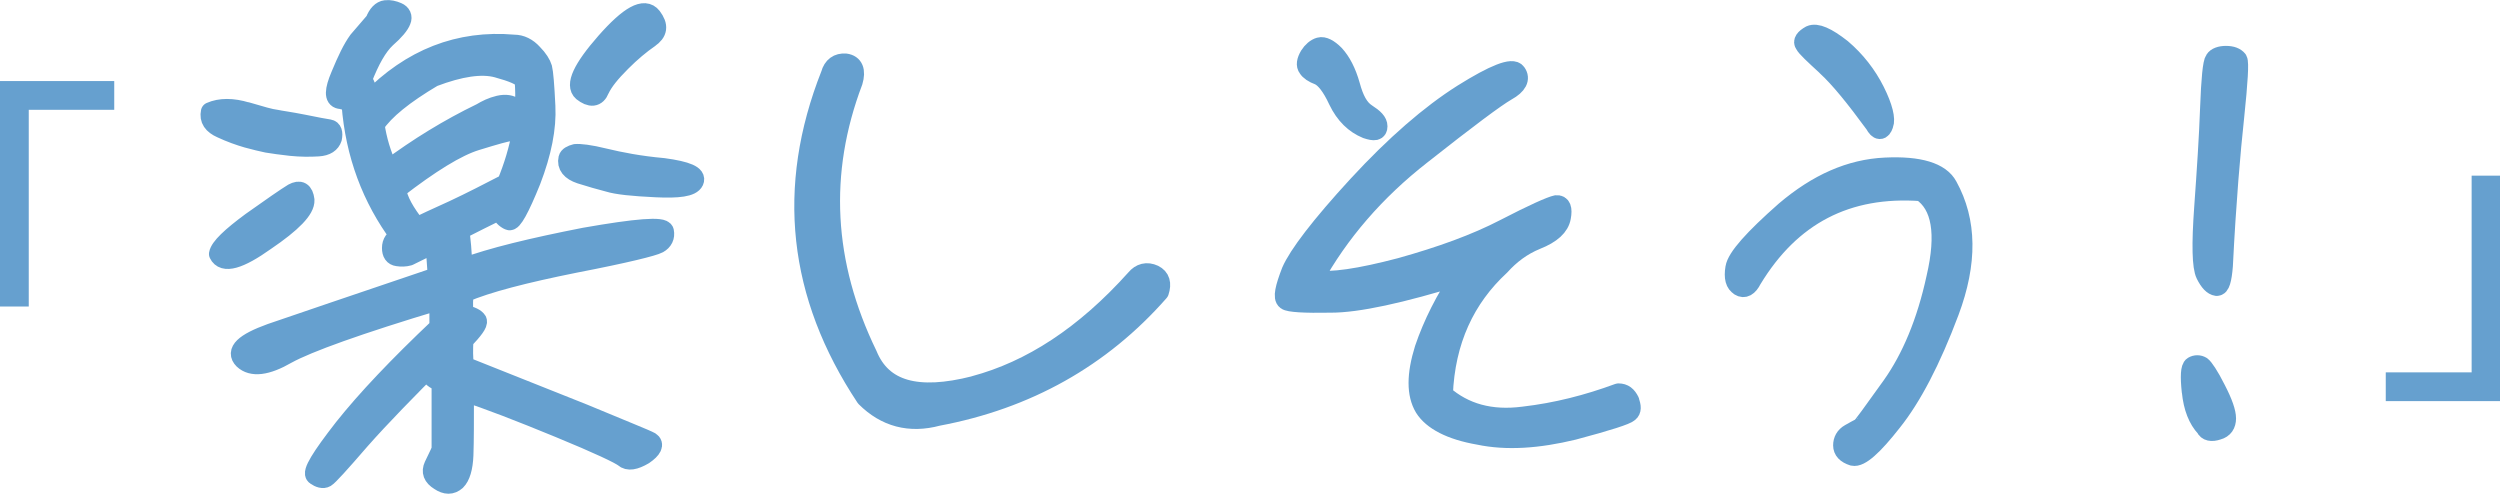 <?xml version="1.0" encoding="UTF-8"?>
<svg id="_レイヤー_1" data-name="レイヤー 1" xmlns="http://www.w3.org/2000/svg" viewBox="0 0 389.54 76.94">
  <defs>
    <style>
      .cls-1 {
        stroke: #66a0cf;
        stroke-linecap: round;
        stroke-linejoin: round;
        stroke-width: 3px;
      }

      .cls-1, .cls-2 {
        fill: #66a0cf;
      }

      .cls-2 {
        stroke-width: 0px;
      }
    </style>
  </defs>
  <path class="cls-2" d="M0,47.75V12.63h17.8v4.48H4.48v30.65H0Z"/>
  <path class="cls-1" d="M38.43,17.4c2.27.67,3.7,1.09,4.54,1.18.76.17,2.18.34,4.28.76,2.02.42,3.44.67,4.03.76.5.08.67.59.5,1.43-.25.76-.92,1.26-2.18,1.34-1.34.08-2.69.08-4.28-.08-1.51-.17-2.77-.34-3.7-.5-.84-.17-1.85-.42-3.11-.76-1.18-.34-2.6-.84-4.03-1.51-1.34-.59-1.93-1.43-1.68-2.6,1.51-.67,3.44-.67,5.63,0ZM39.18,34.53c3.19-2.27,5.38-3.78,6.47-4.45,1.09-.59,1.68-.25,1.85,1.09.08,1.43-1.93,3.53-6.13,6.38-4.12,2.94-6.55,3.61-7.31,2.02.17-1.01,1.93-2.69,5.12-5.04ZM52.96,15.47c-.92-.17-.92-1.34.08-3.7,1.01-2.44,1.85-4.2,2.77-5.46l2.6-3.02c.42-1.09,1.01-1.68,1.68-1.76.59-.08,1.26.08,1.85.34.59.25.84.76.59,1.34-.25.67-1.01,1.6-2.35,2.77-1.34,1.26-2.52,3.36-3.7,6.38.59,1.09,1.01,2.18,1.18,3.28,6.38-6.55,13.86-9.49,22.43-8.74,1.09,0,2.1.5,2.94,1.43.84.84,1.34,1.68,1.51,2.27.17.67.34,2.6.5,5.96.17,3.36-.59,7.22-2.27,11.59-1.76,4.37-2.94,6.47-3.44,6.22-.59-.25-1.09-.76-1.51-1.6-2.02,1.01-4.12,2.02-6.22,3.11.25,1.34.42,3.36.5,5.88,4.54-1.68,10.84-3.19,18.98-4.79,8.15-1.43,12.26-1.76,12.43-.92.17.84-.17,1.51-.92,1.93-.76.42-5.12,1.51-12.94,3.02-7.98,1.6-13.78,3.11-17.3,4.62-.17.84-.17,1.93-.08,3.36,1.18.25,1.85.59,2.1,1.01.17.42-.59,1.43-2.1,3.02-.08,1.43-.08,2.77.08,4.03,6.13,2.44,12.26,4.87,18.56,7.39,6.22,2.6,9.66,3.95,10.42,4.37.67.42.34,1.18-1.01,2.1-1.43.84-2.44,1.01-3.11.42-.59-.5-3.95-2.1-10.08-4.62s-11.09-4.45-14.78-5.63c0,4.45,0,7.64-.08,9.83-.08,2.02-.5,3.36-1.18,4.03-.76.67-1.6.67-2.6,0-1.09-.67-1.34-1.43-.92-2.35.42-.92.84-1.68,1.18-2.52v-10.5c-2.18-.84-2.27-1.93-.34-3.19v-.59c-4.96,4.96-9.07,9.16-12.26,12.77-3.19,3.7-4.96,5.63-5.38,5.88s-1.01.08-1.6-.34c-.67-.42.84-2.86,4.37-7.39,3.53-4.45,8.48-9.66,14.87-15.71v-4.2c-12.6,3.78-20.5,6.64-23.69,8.4-3.19,1.85-5.46,2.1-6.8.84-1.26-1.26.08-2.6,4.28-4.12,4.2-1.43,12.77-4.37,25.96-8.82-.17-2.1-.25-3.78-.34-5.21-1.43.67-2.69,1.34-4.12,2.02-.59.17-1.18.17-1.76.08-.59-.08-.92-.5-.92-1.34s.42-1.43,1.26-1.85c-4.37-5.88-6.97-12.77-7.56-20.58-.25-.34-.84-.59-1.76-.76ZM60.52,26.39c4.62-3.44,9.41-6.38,14.45-8.82.84-.5,1.68-.92,2.77-1.18,1.09-.25,1.85-.08,2.44.34s.84.92.84,1.51-.08,1.09-.34,1.51c-.25.5-.67.76-1.18.76s-2.27.5-5.29,1.43c-3.02.92-7.22,3.53-12.43,7.56.25,1.76,1.34,3.61,3.11,5.88,1.01-.5,3.02-1.43,5.8-2.69,2.69-1.26,5.46-2.69,8.23-4.12,2.18-5.29,3.19-10.58,2.77-16.04-.34-.67-1.76-1.26-4.2-1.93s-5.8-.17-10,1.43c-4.54,2.69-7.56,5.12-9.07,7.39.34,2.35,1.01,4.62,2.1,6.97ZM89.67,23.95c.59-.08,2.18.08,4.54.67,2.44.59,5.46,1.18,9.16,1.51,3.7.5,5.21,1.18,4.79,2.1-.42.92-2.44,1.18-5.96,1.01-3.61-.17-6.05-.42-7.39-.84-1.34-.34-2.77-.76-4.37-1.26-1.51-.5-2.18-1.34-1.93-2.44.08-.34.5-.59,1.18-.76ZM101.18,5.97c-1.34.92-2.86,2.18-4.37,3.7-1.68,1.68-2.77,3.02-3.36,4.28-.5,1.26-1.43,1.34-2.69.34-1.18-1.01-.08-3.53,3.61-7.73,3.7-4.2,6.05-5.46,7.22-3.95,1.09,1.43.92,2.44-.42,3.36Z"/>
  <path class="cls-1" d="M151.82,60.07c8.82-2.35,17.22-7.81,25.12-16.63.76-.92,1.76-1.18,2.86-.67,1.01.5,1.26,1.43.84,2.69-9.07,10.33-20.66,16.8-34.52,19.4-4.37,1.18-8.15.17-11.26-2.94-10.58-15.96-12.43-32.68-5.46-50.32.34-1.26,1.18-1.85,2.35-1.76,1.26.17,1.68,1.18,1.18,2.86-5.38,14.2-4.62,28.39,2.27,42.59,2.27,5.54,7.73,7.06,16.63,4.79Z"/>
  <path class="cls-1" d="M253.91,62.51c.34.84.34,1.43-.08,1.76-.42.42-3.28,1.34-8.65,2.77-5.54,1.34-10.42,1.68-14.78.76-4.37-.76-7.22-2.27-8.48-4.28-1.26-2.1-1.26-5.12,0-9.16,1.34-3.95,3.28-7.73,5.8-11.51-9.49,2.94-16.21,4.37-20.33,4.37-4.2.08-6.55-.08-6.97-.42-.59-.42-.25-1.93.76-4.54,1.09-2.52,4.54-7.06,10.33-13.36,5.88-6.38,11.34-11.09,16.38-14.28,4.96-3.11,7.81-4.2,8.4-3.28.67.92.17,1.93-1.51,2.86-1.76,1.01-6.13,4.28-13.27,9.91-7.22,5.63-12.85,12.18-16.88,19.49,2.77.42,7.22-.25,13.61-1.93,6.3-1.76,11.68-3.7,16.21-6.05,4.54-2.35,7.22-3.53,8.06-3.7.76-.08,1.01.59.76,1.93-.25,1.43-1.51,2.6-3.86,3.53-2.27.92-4.12,2.35-5.63,4.03-5.46,5.04-8.57,11.68-8.9,20.08,3.28,2.86,7.39,4.03,12.52,3.36,5.12-.59,10-1.85,14.78-3.61.84,0,1.34.42,1.76,1.26ZM208.47,15.63c-1.01-2.18-2.02-3.44-2.94-3.86-.92-.34-1.51-.76-1.76-1.18-.34-.42-.25-1.09.25-1.93.42-.67,1.01-1.18,1.6-1.34.59-.17,1.43.25,2.35,1.18,1.01,1.09,1.85,2.69,2.44,4.79.59,2.18,1.34,3.61,2.52,4.37,1.18.76,1.76,1.34,1.76,2.02,0,.76-.5.84-1.76.42-1.85-.76-3.36-2.18-4.45-4.45Z"/>
  <path class="cls-1" d="M271.1,44.61c-.76-.42-1.01-1.34-.76-2.86.25-1.6,2.86-4.54,7.81-8.9,5.04-4.28,10.16-6.55,15.62-6.8,5.29-.25,8.57.76,9.74,2.94,3.02,5.46,3.11,11.93.25,19.57s-5.88,13.36-8.9,17.14c-3.02,3.86-5.04,5.63-6.13,5.38-1.09-.34-1.6-.92-1.6-1.68s.34-1.43,1.09-1.85c.76-.42,1.34-.76,1.68-.92.25-.08,1.85-2.35,4.87-6.55,3.02-4.28,5.38-9.83,6.89-16.8,1.6-6.89.84-11.34-2.27-13.44-11.59-.84-20.33,3.7-26.38,13.69-.59,1.18-1.26,1.51-1.93,1.09ZM284.62,10.34c-2.02-1.85-3.19-2.94-3.44-3.44-.34-.42,0-.92.92-1.43.92-.42,2.52.25,4.87,2.1,2.18,1.85,3.95,4.12,5.21,6.64,1.26,2.52,1.68,4.37,1.34,5.21-.34,1.01-.84,1.01-1.43-.08-3.02-4.12-5.46-7.14-7.48-8.99Z"/>
  <path class="cls-1" d="M341.45,60.99c-.25-2.35-.17-3.7.25-3.95.42-.25.92-.25,1.34,0,.34.25,1.18,1.43,2.27,3.61,1.09,2.1,1.6,3.61,1.6,4.54s-.42,1.6-1.34,1.85c-1.01.34-1.68.17-1.93-.42-1.18-1.26-1.93-3.11-2.18-5.63ZM345.4,44.61c-.59-.08-1.18-.67-1.76-1.85s-.67-4.62-.25-10.42c.42-5.88.76-11,.92-15.54.17-4.54.42-7.06.76-7.48.25-.42.92-.67,1.76-.67.92,0,1.51.25,1.85.67.25.42.08,3.36-.5,8.9-.59,5.46-1.26,13.19-1.76,23.18-.17,2.18-.5,3.28-1.01,3.19Z"/>
  <path class="cls-2" d="M389.54,27.38v35.12h-17.8v-4.48h13.38v-30.65h4.42Z"/>
</svg>